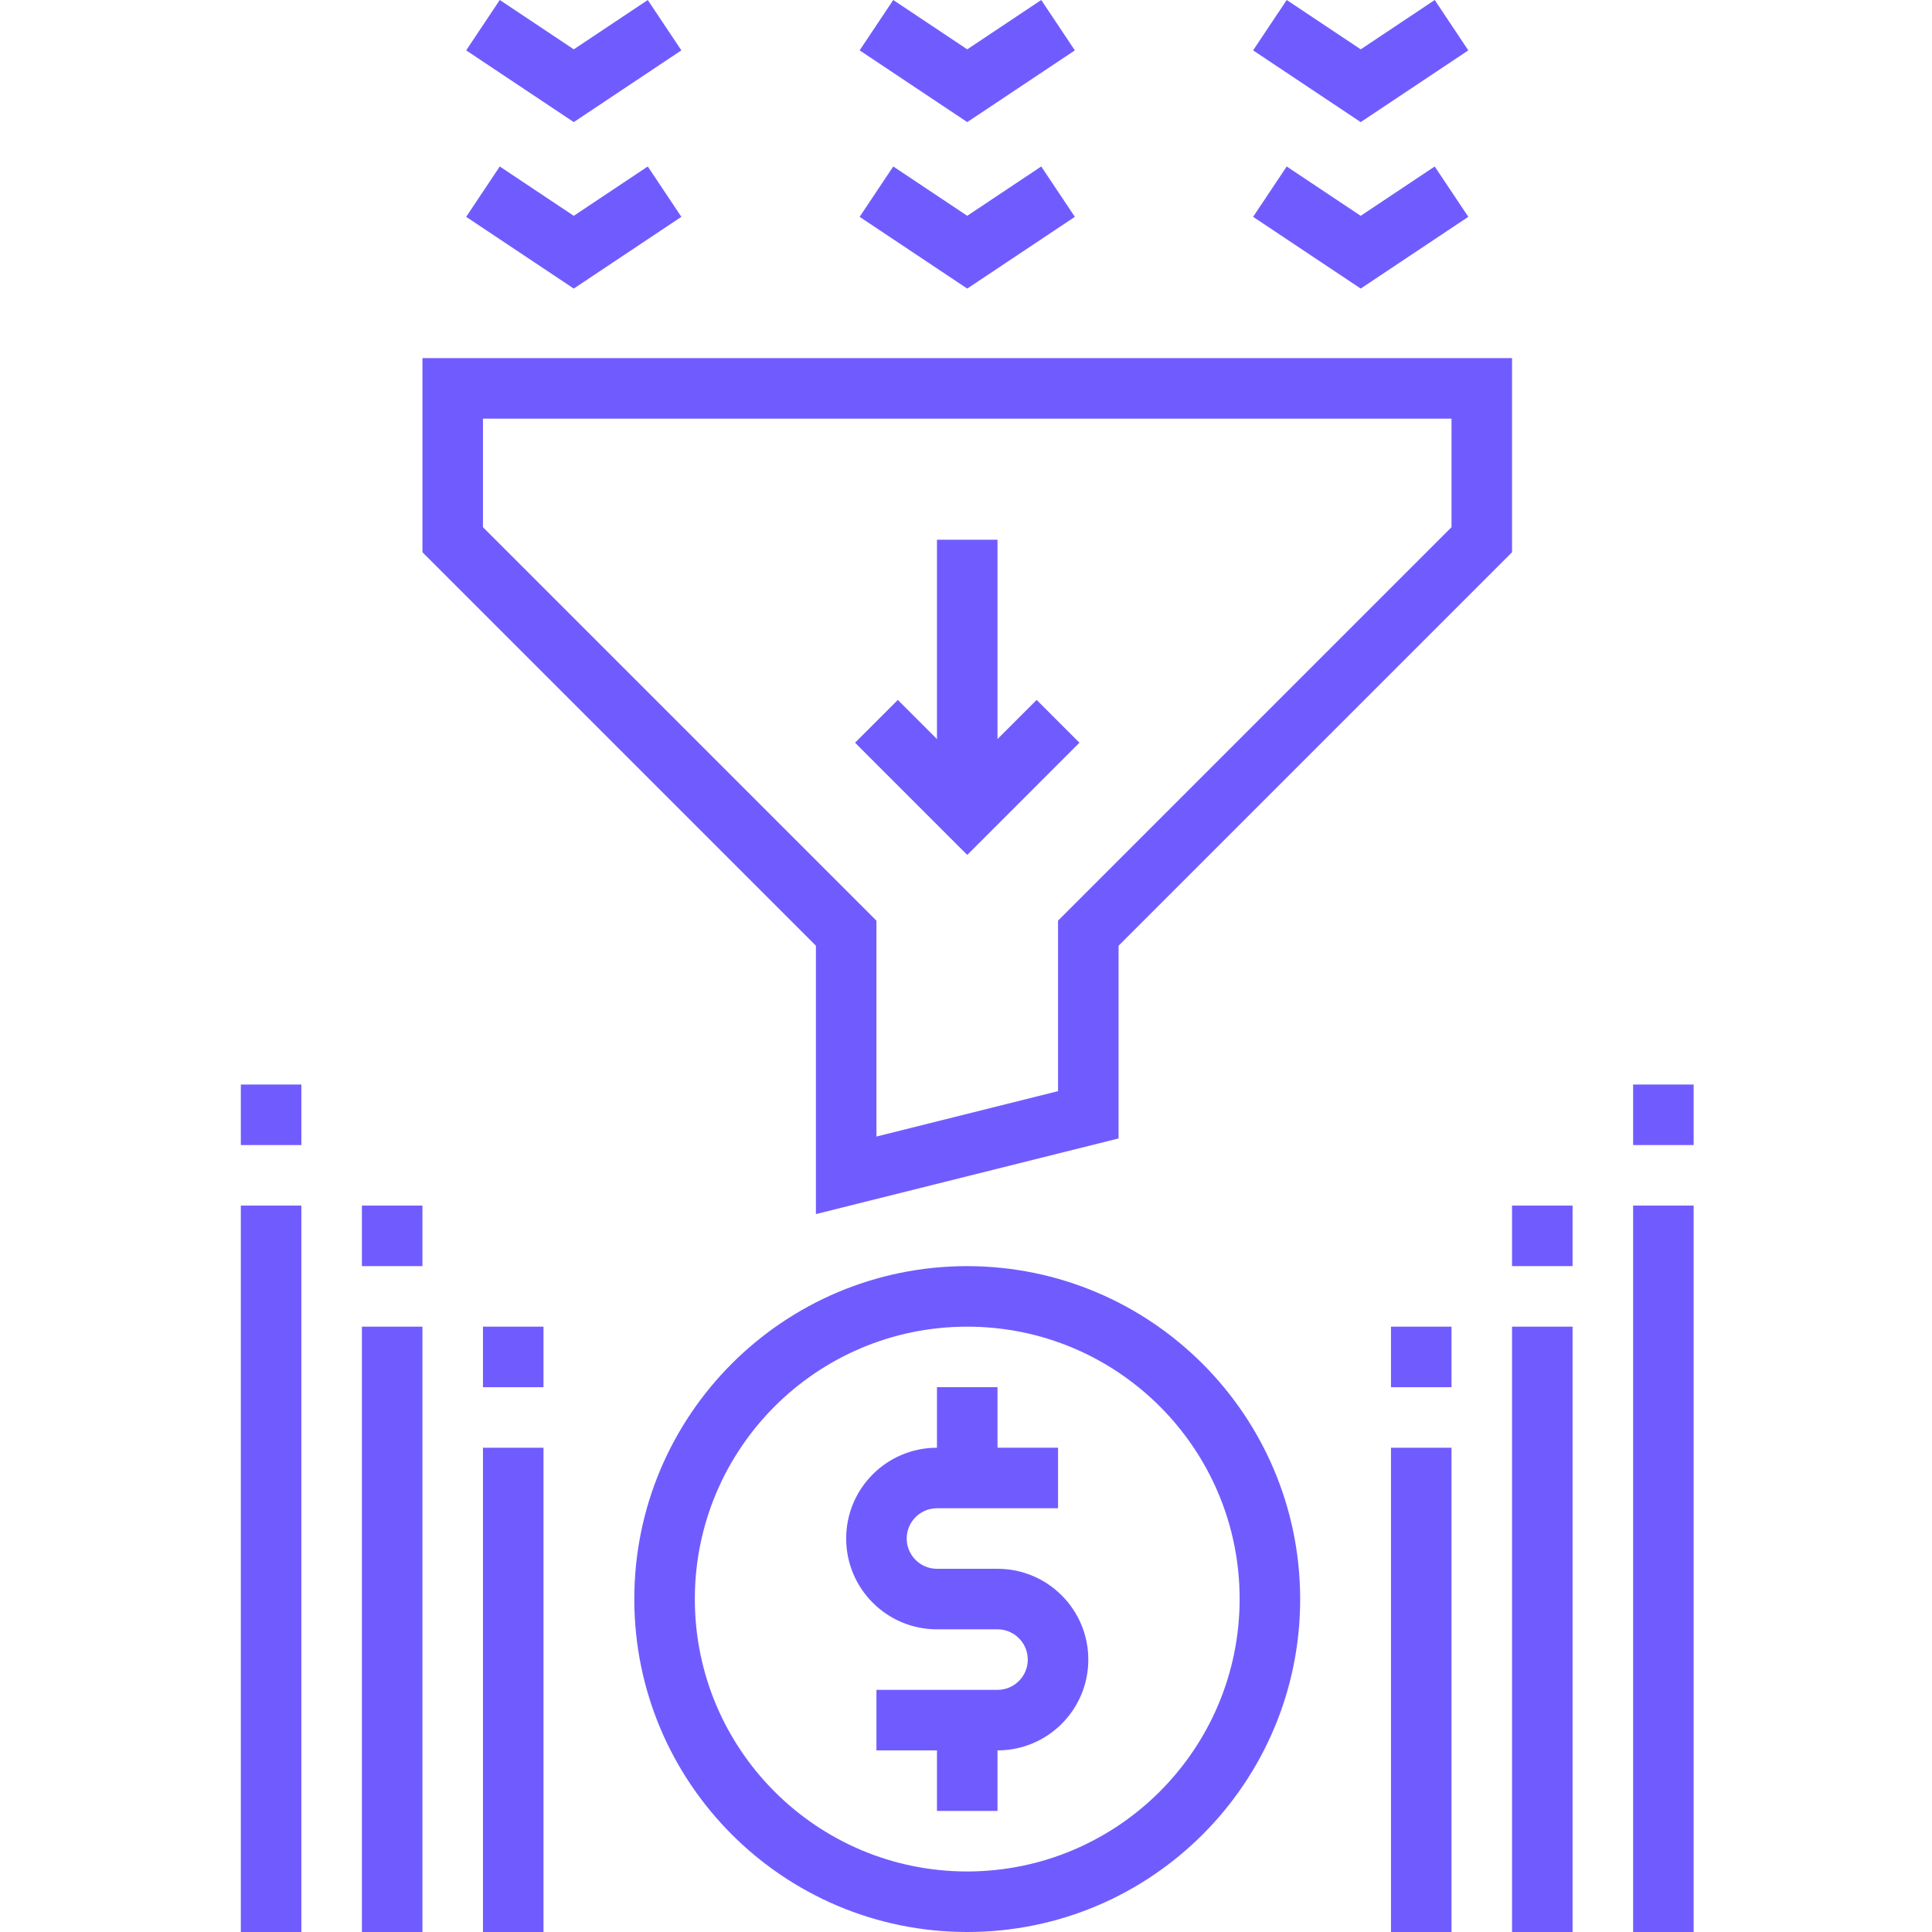 <?xml version="1.0"?>
<svg xmlns="http://www.w3.org/2000/svg" height="512" viewBox="-63 0 510 510.656" width="512" class=""><g><path d="m200.328 414.656h-16c-4.418 0-8-3.582-8-8s3.582-8 8-8h32v-16h-16v-16h-16v16c-13.254 0-24 10.746-24 24s10.746 24 24 24h16c4.418 0 8 3.582 8 8s-3.582 8-8 8h-32v16h16v16h16v-16c13.254 0 24-10.746 24-24s-10.746-24-24-24zm0 0" data-original="#000000" class="active-path" style="fill:#705CFE" data-old_color="#000000"/><path d="m221.984 196.312-11.312-11.312-10.344 10.344v-52.688h-16v52.688l-10.344-10.344-11.312 11.312 29.656 29.656zm0 0" data-original="#000000" class="active-path" style="fill:#705CFE" data-old_color="#000000"/><path d="m192.328 334.656c-48.602 0-88 39.398-88 88s39.398 88 88 88 88-39.398 88-88c-.059-48.578-39.422-87.941-88-88zm0 160c-39.766 0-72-32.234-72-72s32.234-72 72-72 72 32.234 72 72c-.047 39.746-32.254 71.953-72 72zm0 0" data-original="#000000" class="active-path" style="fill:#705CFE" data-old_color="#000000"/><path d="m220.77 13.312-8.883-13.312-19.559 13.039-19.559-13.039-8.883 13.312 28.441 18.961zm0 0" data-original="#000000" class="active-path" style="fill:#705CFE" data-old_color="#000000"/><path d="m220.77 57.312-8.883-13.312-19.559 13.039-19.559-13.039-8.883 13.312 28.441 18.961zm0 0" data-original="#000000" class="active-path" style="fill:#705CFE" data-old_color="#000000"/><path d="m324.77 13.312-8.883-13.312-19.559 13.039-19.559-13.039-8.883 13.312 28.441 18.961zm0 0" data-original="#000000" class="active-path" style="fill:#705CFE" data-old_color="#000000"/><path d="m324.77 57.312-8.883-13.312-19.559 13.039-19.559-13.039-8.883 13.312 28.441 18.961zm0 0" data-original="#000000" class="active-path" style="fill:#705CFE" data-old_color="#000000"/><path d="m116.77 13.312-8.883-13.312-19.559 13.039-19.559-13.039-8.883 13.312 28.441 18.961zm0 0" data-original="#000000" class="active-path" style="fill:#705CFE" data-old_color="#000000"/><path d="m116.77 57.312-8.883-13.312-19.559 13.039-19.559-13.039-8.883 13.312 28.441 18.961zm0 0" data-original="#000000" class="active-path" style="fill:#705CFE" data-old_color="#000000"/><path d="m152.328 320.902 80-20v-50.934l104-104v-51.312h-288v51.312l104 104zm-88-181.559v-28.688h256v28.688l-104 104v45.062l-48 12v-57.062zm0 0" data-original="#000000" class="active-path" style="fill:#705CFE" data-old_color="#000000"/><path d="m368.328 318.656h16v192h-16zm0 0" data-original="#000000" class="active-path" style="fill:#705CFE" data-old_color="#000000"/><path d="m336.328 350.656h16v160h-16zm0 0" data-original="#000000" class="active-path" style="fill:#705CFE" data-old_color="#000000"/><path d="m.328 318.656h16v192h-16zm0 0" data-original="#000000" class="active-path" style="fill:#705CFE" data-old_color="#000000"/><path d="m32.328 350.656h16v160h-16zm0 0" data-original="#000000" class="active-path" style="fill:#705CFE" data-old_color="#000000"/><path d="m304.328 382.656h16v128h-16zm0 0" data-original="#000000" class="active-path" style="fill:#705CFE" data-old_color="#000000"/><path d="m64.328 382.656h16v128h-16zm0 0" data-original="#000000" class="active-path" style="fill:#705CFE" data-old_color="#000000"/><path d="m64.328 350.656h16v16h-16zm0 0" data-original="#000000" class="active-path" style="fill:#705CFE" data-old_color="#000000"/><path d="m32.328 318.656h16v16h-16zm0 0" data-original="#000000" class="active-path" style="fill:#705CFE" data-old_color="#000000"/><path d="m.328 286.656h16v16h-16zm0 0" data-original="#000000" class="active-path" style="fill:#705CFE" data-old_color="#000000"/><path d="m304.328 350.656h16v16h-16zm0 0" data-original="#000000" class="active-path" style="fill:#705CFE" data-old_color="#000000"/><path d="m336.328 318.656h16v16h-16zm0 0" data-original="#000000" class="active-path" style="fill:#705CFE" data-old_color="#000000"/><path d="m368.328 286.656h16v16h-16zm0 0" data-original="#000000" class="active-path" style="fill:#705CFE" data-old_color="#000000"/></g> </svg>
